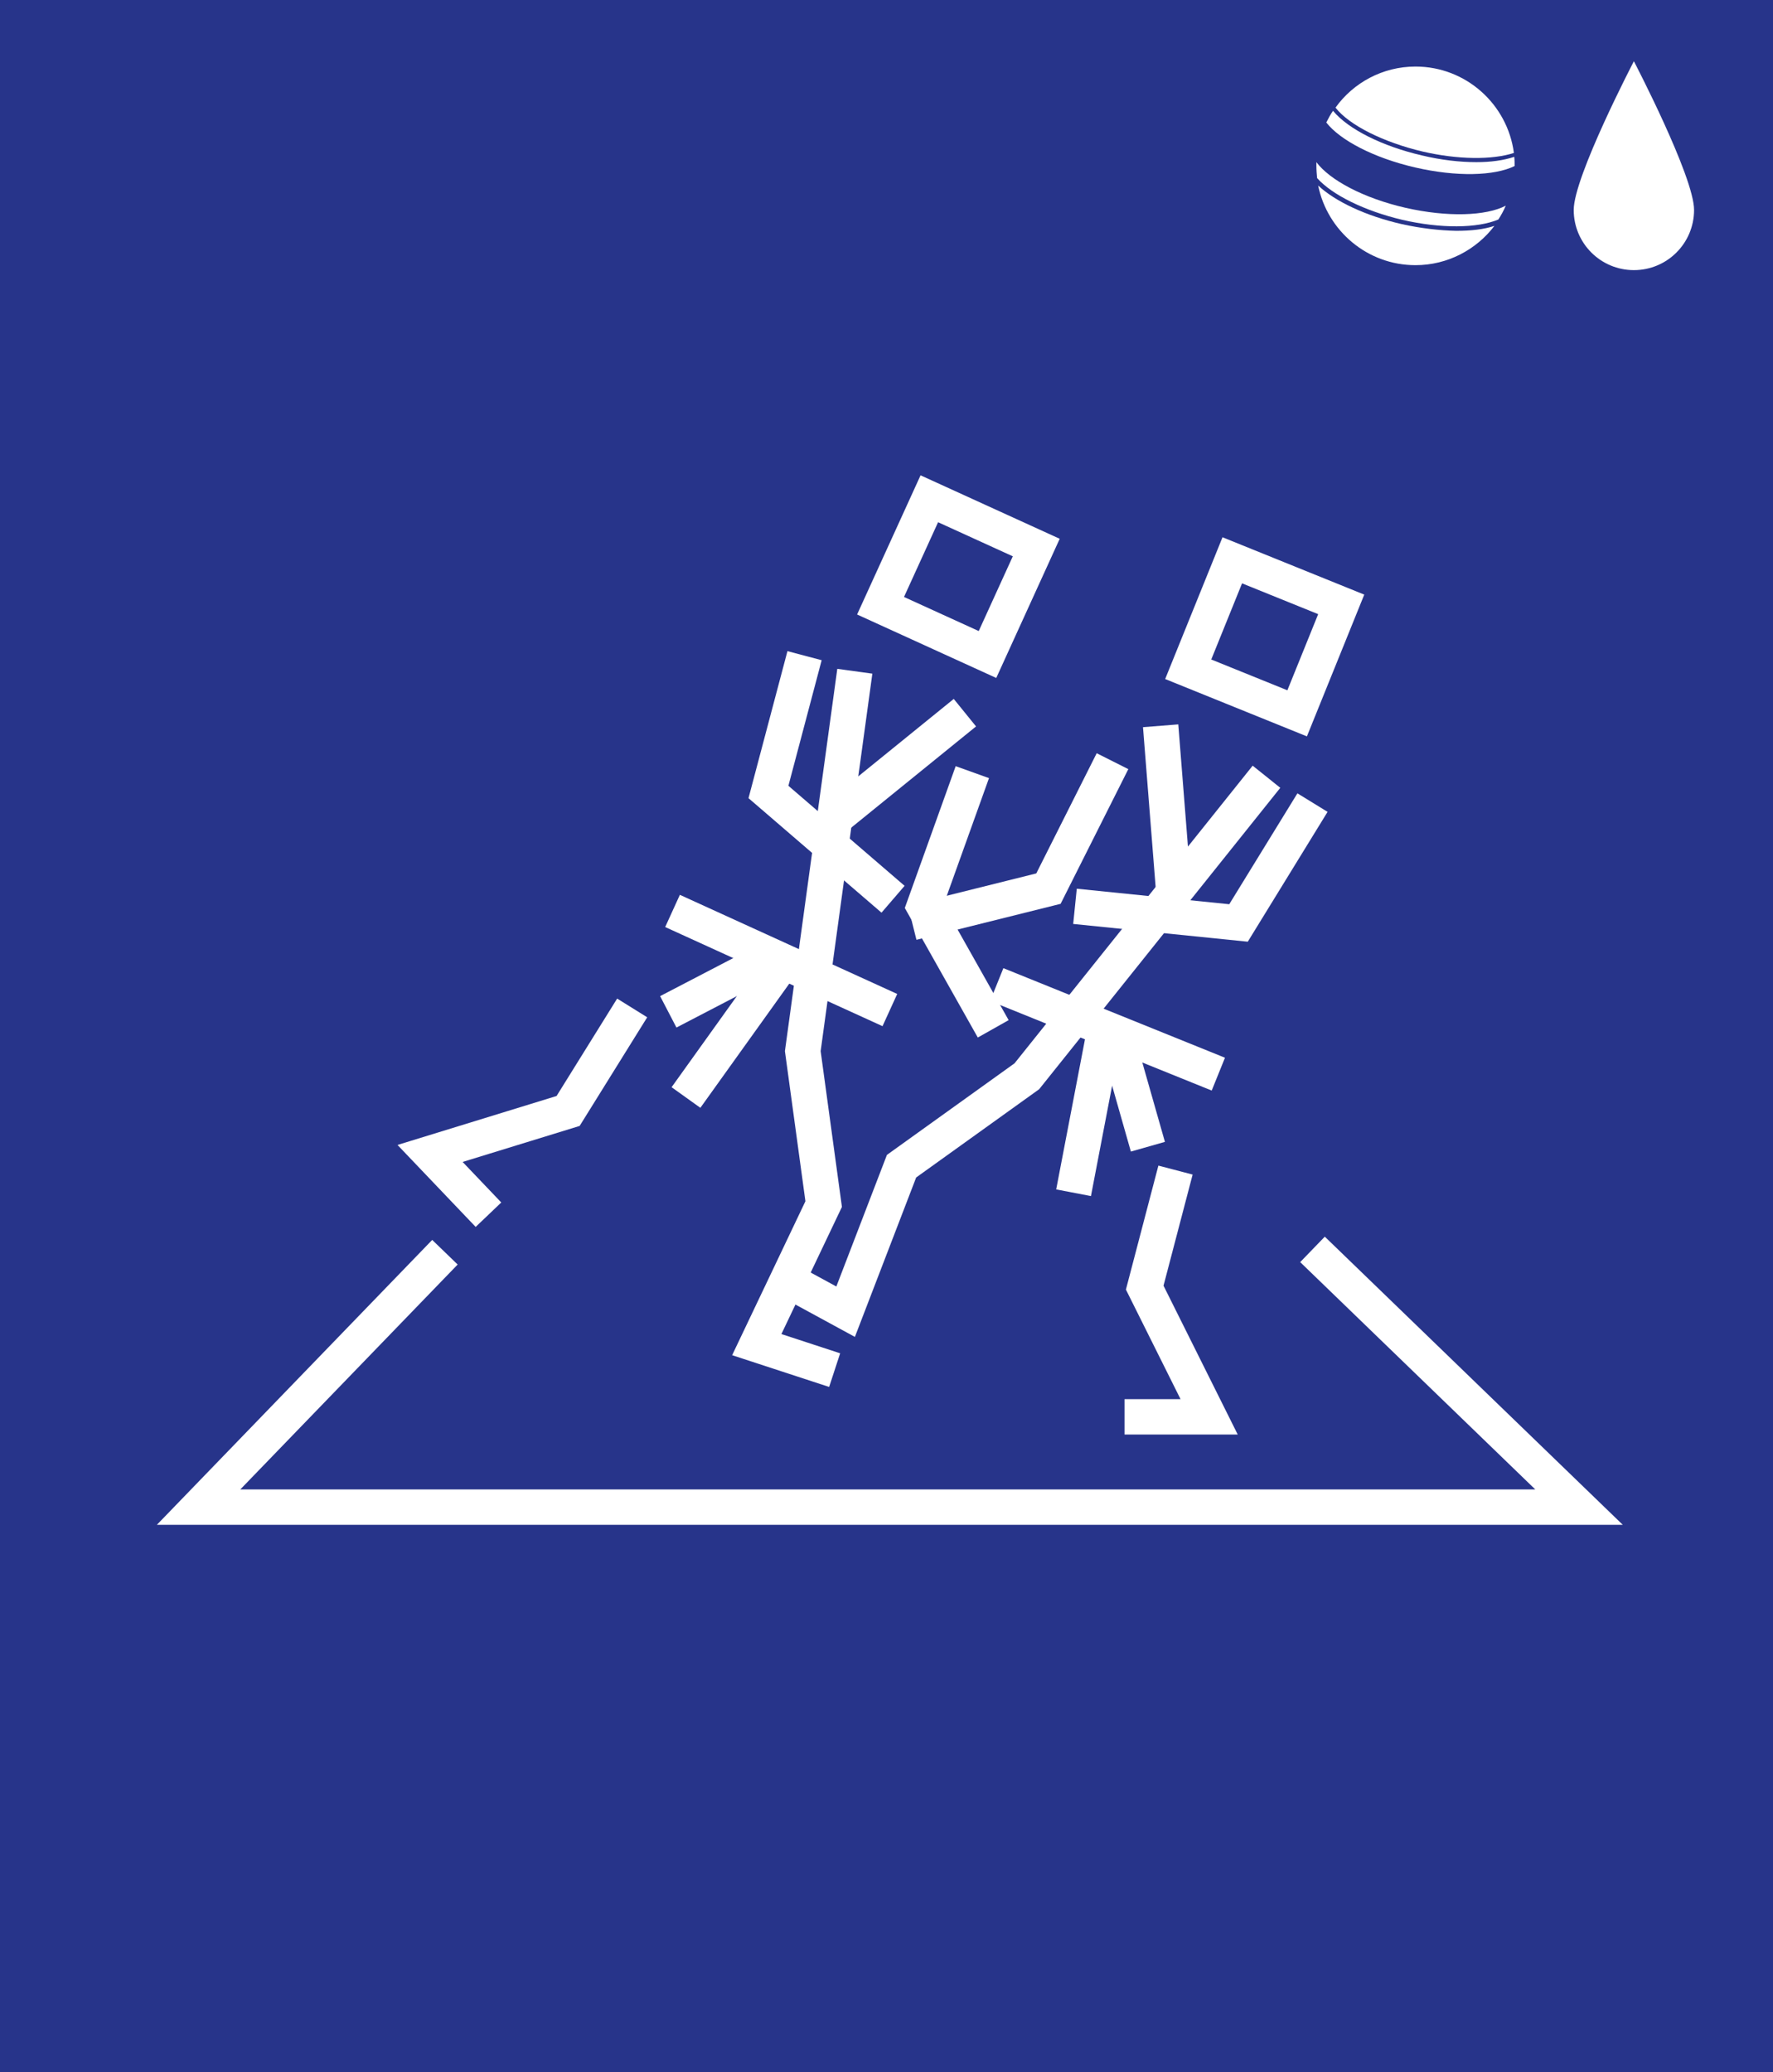 <?xml version="1.0" encoding="utf-8"?>
<!-- Generator: Adobe Illustrator 27.5.0, SVG Export Plug-In . SVG Version: 6.00 Build 0)  -->
<svg version="1.1" id="Laag_1" xmlns="http://www.w3.org/2000/svg" xmlns:xlink="http://www.w3.org/1999/xlink" x="0px" y="0px"
	 viewBox="0 0 500.9 585.3" style="enable-background:new 0 0 500.9 585.3;" xml:space="preserve">
<style type="text/css">
	.st0{fill:#27348A;}
	.st1{fill:none;stroke:#FFFFFF;stroke-width:10;stroke-miterlimit:10;}
	.st2{fill:none;stroke:#FFFFFF;stroke-width:9.999;stroke-miterlimit:9.999;}
	.st3{fill:none;stroke:#FFFFFF;stroke-width:10.001;stroke-miterlimit:10.001;}
	.st4{fill:#FFFFFF;}
</style>
<rect x="-0.5" y="-1.4" class="st0" width="502" height="587"/>
<g>
	<g>
		<g>
			<line class="st1" x1="281.6" y1="278.1" x2="344.2" y2="303.4"/>
		</g>
		<g>
			<polyline class="st1" points="332.1,330.5 323.4,363.7 341.6,400.2 317.7,400.2 			"/>
		</g>
		<g>
			<polyline class="st1" points="357.8,219.4 290.1,304 254.7,329.4 238.9,370.5 218.5,359.4 			"/>
		</g>
		<g>
			<line class="st1" x1="331.6" y1="251.8" x2="327.9" y2="205"/>
		</g>
		<g>
			<polyline class="st1" points="314.3,215 296.2,251 257.7,260.6 			"/>
		</g>
		<g>
			<polyline class="st1" points="370.8,226.7 349.9,260.7 303.7,256 			"/>
		</g>
		<line class="st1" x1="315.1" y1="291.6" x2="324.3" y2="323.9"/>
		<line class="st1" x1="312.2" y1="290.5" x2="303.3" y2="336.9"/>
		
			<rect x="340.6" y="163.2" transform="matrix(0.375 -0.927 0.927 0.375 56.677 443.574)" class="st2" width="33.2" height="33.2"/>
	</g>
</g>
<g>
	<g>
		<g>
			<line class="st1" x1="251.4" y1="285.3" x2="190" y2="257.3"/>
		</g>
		<g>
			<polyline class="st1" points="178.6,284.7 160.5,313.8 121.5,325.8 138,343.1 			"/>
		</g>
		<g>
			<polyline class="st1" points="241.5,189.6 226.8,296.9 232.7,340.1 213.8,379.8 235.8,387 			"/>
		</g>
		<g>
			<line class="st1" x1="236.1" y1="230.9" x2="272.6" y2="201.3"/>
		</g>
		<g>
			<polyline class="st1" points="274.7,218.1 261.1,256 280.6,290.6 			"/>
		</g>
		<g>
			<polyline class="st1" points="227.3,185.2 217.1,223.7 252.3,254 			"/>
		</g>
		<line class="st1" x1="218.6" y1="270.3" x2="188.8" y2="285.8"/>
		<line class="st1" x1="221.3" y1="271.6" x2="193.8" y2="310"/>
		
			<rect x="254.1" y="146.2" transform="matrix(0.415 -0.91 0.91 0.415 10.276 341.651)" class="st3" width="33.2" height="33.2"/>
	</g>
</g>
<polyline class="st1" points="370.8,352.9 446.1,425.7 56.1,425.7 125.7,353.7 "/>
<g>
	<path class="st4" d="M397.1,58.7c-11.8-2.7-21.4-7.8-25.2-12.9c0,0.3,0,0.7,0,1c0,1.2,0.1,2.4,0.2,3.5c4.3,4.8,13.5,9.3,24.1,11.8
		c10.8,2.5,21.2,2.4,27.1-0.1c0.8-1.2,1.5-2.5,2.1-3.9C419.8,61,409,61.4,397.1,58.7z"/>
	<path class="st4" d="M396,63.3c-10.1-2.3-18.8-6.4-23.6-10.9c2.6,12.8,13.9,22.5,27.5,22.5c9.1,0,17.2-4.4,22.3-11.1
		c-3,1-6.6,1.4-10.8,1.4C406.7,65.1,401.4,64.5,396,63.3z"/>
	<path class="st4" d="M401.9,42.8c9.9,2.3,19.7,2.4,25.8,0.4c-1.8-13.7-13.5-24.4-27.8-24.4c-9.3,0-17.6,4.6-22.6,11.6
		C381.2,35.4,390.9,40.2,401.9,42.8z"/>
	<path class="st4" d="M417.1,45.8c-4.7,0-10-0.6-15.4-1.9c-11.2-2.6-20.8-7.4-25.1-12.6c-0.7,1-1.3,2.1-1.9,3.3
		c3.9,5,13.4,10,25.1,12.7s22.4,2.4,28.1-0.4v-0.1c0-0.8,0-1.7-0.1-2.5C424.8,45.3,421.2,45.8,417.1,45.8z"/>
</g>
<path class="st4" d="M478.6,59.3c0,9.4-7.6,17-17,17s-17-7.6-17-17s17-42,17-42S478.6,49.9,478.6,59.3z"/>
</svg>

